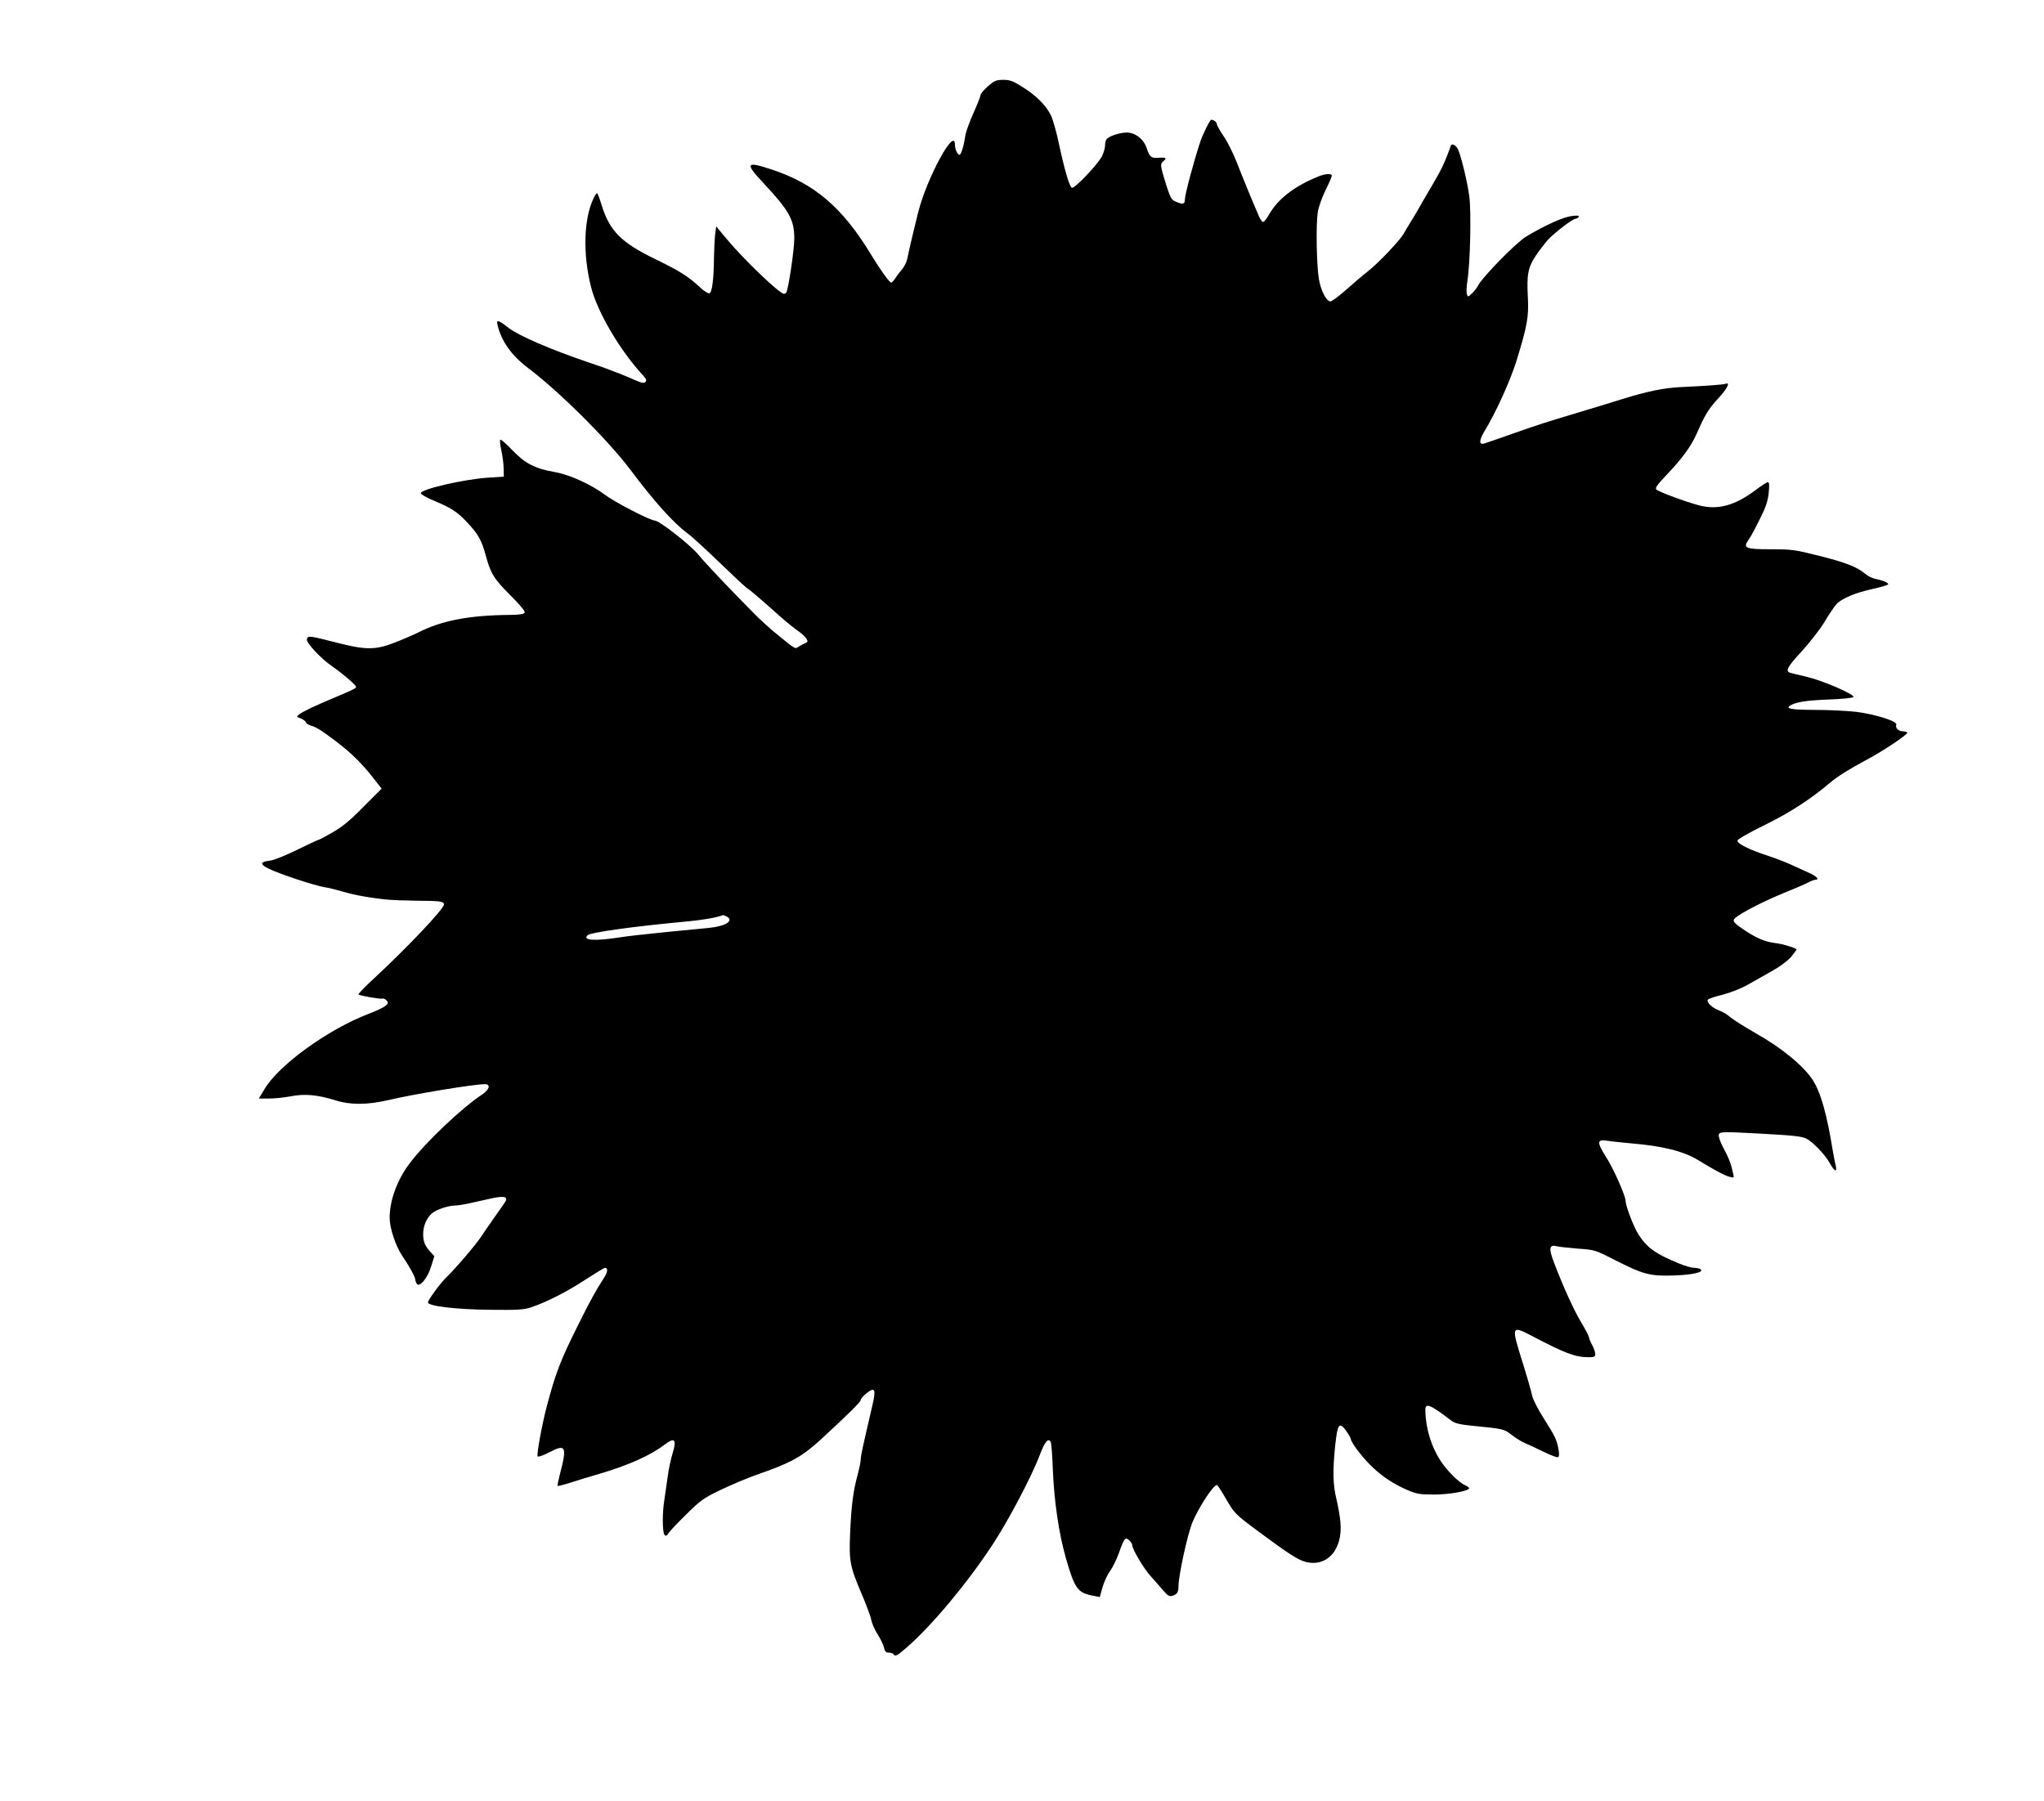  <svg version="1.0" xmlns="http://www.w3.org/2000/svg"
 width="1280pt" height="1128pt" viewBox="0 0 1280 1128"
 preserveAspectRatio="xMidYMid meet"><g transform="translate(0,1128) scale(0.1,-0.1)"
fill="#000000" stroke="none">
<path d="M6186 10739 c-25 -22 -46 -47 -46 -55 0 -8 -20 -58 -44 -112 -24 -53
-47 -117 -51 -142 -9 -63 -27 -120 -36 -120 -13 0 -29 36 -29 64 0 116 -177
-210 -231 -427 -21 -82 -53 -218 -68 -290 -5 -21 -20 -50 -33 -65 -13 -15 -32
-39 -41 -54 -10 -16 -22 -28 -26 -28 -11 0 -69 81 -126 175 -179 296 -356 447
-627 535 -159 52 -165 39 -43 -91 158 -169 190 -228 189 -344 0 -70 -37 -316
-50 -337 -3 -5 -10 -8 -15 -8 -27 0 -250 213 -359 344 l-65 78 -7 -54 c-3 -29
-6 -94 -7 -144 -1 -133 -12 -215 -28 -221 -7 -3 -35 14 -61 39 -71 66 -124
100 -276 174 -217 105 -288 177 -339 341 -12 40 -25 73 -28 73 -4 0 -14 -15
-23 -34 -61 -129 -67 -350 -14 -556 39 -154 180 -394 322 -548 23 -25 27 -35
18 -44 -9 -9 -24 -7 -64 11 -29 13 -73 31 -98 41 -25 9 -52 20 -60 23 -8 4
-73 27 -145 51 -226 77 -425 163 -488 211 -67 52 -80 56 -71 18 24 -100 87
-189 190 -267 193 -145 499 -449 640 -636 151 -201 268 -332 359 -400 28 -20
120 -105 205 -187 85 -82 162 -154 171 -159 16 -9 69 -54 207 -177 35 -31 82
-69 105 -85 22 -15 47 -37 55 -49 13 -21 12 -23 -9 -33 -13 -5 -31 -15 -41
-22 -19 -13 -17 -15 -129 77 -41 32 -108 93 -149 135 -148 149 -306 316 -343
362 -48 61 -247 217 -277 218 -28 0 -254 117 -310 160 -86 65 -224 128 -318
144 -122 21 -185 54 -265 138 -37 39 -70 68 -74 64 -4 -3 -1 -34 7 -69 7 -34
14 -84 14 -112 l1 -50 -105 -7 c-151 -11 -415 -72 -415 -97 0 -7 37 -28 83
-47 108 -45 146 -70 207 -135 69 -73 90 -111 116 -204 31 -117 51 -149 156
-254 56 -55 92 -99 89 -107 -4 -10 -28 -14 -88 -15 -260 -2 -432 -35 -581
-111 -33 -16 -100 -45 -149 -64 -120 -46 -179 -45 -363 2 -168 43 -178 45
-183 20 -5 -22 88 -121 158 -169 63 -43 150 -118 150 -128 0 -10 -15 -17 -140
-70 -113 -47 -193 -85 -215 -102 -20 -15 -19 -16 8 -26 15 -6 30 -17 33 -25 3
-8 18 -17 33 -21 15 -3 48 -20 73 -38 150 -105 231 -180 320 -295 l48 -61
-113 -113 c-83 -85 -133 -126 -194 -161 -45 -26 -85 -47 -89 -47 -4 0 -63 -28
-133 -62 -71 -35 -145 -65 -170 -68 -97 -11 -54 -42 159 -114 74 -25 155 -48
180 -52 25 -3 79 -17 121 -29 68 -21 176 -40 284 -50 22 -2 101 -5 175 -6 150
-1 170 -4 170 -24 0 -27 -229 -269 -434 -459 -59 -54 -104 -101 -101 -104 8
-8 137 -31 150 -26 6 3 18 -3 26 -12 12 -14 10 -19 -9 -35 -13 -10 -60 -32
-105 -49 -253 -97 -561 -320 -650 -470 l-36 -60 62 0 c34 0 96 6 137 14 88 17
167 10 280 -25 95 -30 200 -29 330 1 162 38 537 100 606 100 39 0 29 -34 -17
-65 -129 -85 -354 -299 -453 -430 -79 -104 -126 -233 -126 -342 0 -63 37 -175
77 -235 45 -66 83 -135 83 -150 0 -7 5 -20 10 -28 16 -26 68 35 90 109 l20 64
-24 26 c-35 38 -46 65 -46 111 0 51 19 98 54 130 27 24 99 49 146 50 14 0 54
6 90 14 36 8 98 22 139 31 75 16 101 11 88 -17 -4 -7 -34 -51 -68 -98 -33 -47
-72 -103 -86 -125 -31 -48 -166 -206 -218 -255 -37 -35 -115 -142 -115 -157 0
-23 179 -44 385 -46 183 -2 217 0 265 17 97 33 222 97 338 173 62 40 116 73
121 73 20 0 17 -28 -8 -65 -47 -72 -89 -148 -159 -290 -113 -226 -142 -302
-198 -513 -31 -118 -65 -305 -57 -313 5 -5 38 7 76 27 101 53 109 35 62 -144
-9 -35 -15 -66 -13 -68 3 -2 38 7 79 20 41 13 124 39 184 56 185 55 317 114
412 186 59 44 71 28 45 -58 -11 -35 -25 -101 -31 -148 -7 -47 -16 -113 -21
-146 -13 -80 -12 -195 0 -214 9 -13 13 -11 28 10 9 14 60 67 112 118 86 85
106 100 215 152 66 32 172 76 235 98 200 69 273 110 385 212 176 162 255 240
255 252 0 7 16 26 36 42 54 43 61 26 36 -81 -60 -256 -72 -312 -72 -334 0 -13
-9 -56 -19 -94 -28 -102 -40 -196 -47 -362 -8 -179 -2 -212 70 -381 30 -70 58
-145 62 -167 4 -22 22 -63 41 -92 18 -29 36 -66 39 -83 5 -23 12 -30 30 -30
12 0 26 -4 29 -10 11 -17 22 -11 84 43 157 137 376 399 536 642 99 150 247
431 296 562 31 82 53 109 68 84 5 -7 11 -85 14 -174 9 -205 37 -397 82 -556
56 -194 73 -217 176 -236 l36 -7 17 60 c9 33 30 79 47 102 17 24 42 75 56 114
32 92 40 102 64 80 11 -10 19 -23 19 -30 0 -26 74 -151 119 -199 25 -28 61
-68 78 -89 26 -30 37 -36 55 -30 29 9 38 22 38 59 0 68 56 324 87 400 38 93
131 235 154 235 3 0 30 -40 58 -90 51 -87 56 -93 189 -192 192 -143 258 -186
305 -199 137 -37 237 76 221 247 -3 38 -15 103 -25 146 -22 88 -24 177 -8 333
15 138 26 153 68 95 17 -24 31 -48 31 -55 0 -7 16 -34 36 -61 90 -120 185
-197 311 -253 65 -28 81 -31 174 -31 97 0 219 22 219 40 0 4 -11 12 -25 18
-40 18 -111 89 -152 150 -59 90 -95 204 -97 317 -2 53 26 42 165 -64 19 -15
54 -23 135 -31 192 -19 191 -19 241 -57 25 -19 61 -42 79 -49 19 -8 70 -32
116 -54 45 -22 87 -39 94 -36 8 3 9 17 4 48 -12 64 -22 83 -94 197 -36 57 -68
120 -71 140 -4 20 -31 116 -62 214 -70 223 -68 227 57 162 209 -110 274 -135
358 -135 35 0 42 3 42 20 0 11 -9 37 -20 57 -11 21 -20 43 -20 49 0 6 -21 47
-47 90 -47 78 -112 221 -172 378 -34 89 -29 113 18 101 14 -4 74 -10 132 -15
105 -7 108 -8 235 -73 178 -90 218 -100 368 -95 120 4 192 22 164 40 -7 4 -26
8 -41 8 -15 0 -56 12 -90 26 -151 62 -203 99 -258 185 -28 44 -79 177 -79 207
0 32 -75 202 -122 275 -59 93 -58 113 5 103 23 -4 93 -11 154 -17 195 -16 326
-49 418 -105 96 -59 162 -95 195 -104 29 -8 30 -8 24 18 -13 61 -28 101 -62
163 -20 38 -32 74 -29 83 8 19 22 19 267 6 203 -11 256 -17 284 -32 40 -21
117 -102 143 -150 29 -53 49 -64 39 -20 -4 15 -11 53 -17 85 -38 238 -77 375
-127 453 -58 89 -197 203 -354 291 -73 42 -146 88 -163 103 -16 15 -47 34 -68
41 -45 16 -85 55 -71 69 6 6 48 20 94 31 49 13 115 39 155 62 39 22 109 62
156 88 51 29 98 65 117 88 18 22 32 42 32 44 0 9 -87 36 -135 41 -62 8 -114
30 -185 77 -76 50 -85 62 -62 81 33 30 177 104 302 155 69 28 139 58 155 67
17 9 36 16 43 16 26 0 10 21 -30 39 -24 11 -77 35 -118 54 -41 19 -113 46
-159 61 -105 34 -181 72 -181 91 0 8 70 49 173 99 161 80 283 159 406 263 49
41 117 84 231 145 105 56 260 160 254 170 -3 4 -16 8 -28 8 -28 0 -49 22 -41
42 8 21 -133 65 -252 80 -54 6 -168 12 -255 12 -152 1 -188 7 -158 27 36 22
95 32 239 38 88 3 156 10 158 16 5 17 -189 101 -288 125 -52 12 -100 24 -107
26 -34 10 -20 37 70 134 51 56 116 139 144 186 28 47 62 97 75 111 33 35 118
71 224 94 50 11 94 24 98 28 9 9 -30 26 -81 36 -18 4 -45 17 -61 31 -51 43
-124 72 -289 113 -151 38 -171 41 -301 41 -162 0 -179 7 -140 61 13 18 44 76
70 129 37 73 50 113 55 163 5 50 4 67 -6 67 -6 0 -39 -21 -73 -47 -131 -99
-239 -129 -357 -98 -84 22 -251 84 -267 99 -10 9 3 28 58 86 104 109 158 183
194 264 53 121 75 156 136 222 56 61 77 103 44 90 -15 -5 -119 -13 -275 -20
-110 -5 -215 -27 -370 -75 -69 -22 -188 -58 -265 -81 -230 -69 -263 -80 -425
-137 -85 -30 -163 -57 -174 -60 -35 -11 -35 18 0 76 72 118 164 321 202 446
65 211 76 271 70 388 -8 148 0 192 51 268 24 35 58 79 75 98 40 43 155 131
172 131 7 0 16 5 20 12 5 8 -7 10 -44 5 -51 -6 -168 -58 -284 -128 -60 -35
-274 -253 -301 -306 -8 -15 -26 -39 -40 -51 -24 -23 -25 -23 -31 -4 -4 11 -2
48 3 82 18 108 25 436 12 531 -11 84 -47 236 -69 290 -12 29 -40 45 -47 26
-34 -98 -59 -151 -119 -252 -39 -66 -80 -136 -90 -155 -11 -19 -31 -53 -45
-75 -14 -22 -32 -52 -40 -67 -20 -39 -160 -187 -226 -238 -32 -25 -94 -78
-139 -118 -45 -40 -88 -71 -96 -70 -27 6 -58 68 -71 141 -14 84 -19 337 -7
417 4 30 26 92 48 137 22 44 40 86 40 92 0 16 -41 14 -86 -5 -148 -60 -251
-140 -306 -236 -15 -27 -32 -48 -38 -48 -6 0 -17 15 -25 33 -37 84 -106 252
-140 340 -21 54 -57 127 -81 162 -24 35 -44 71 -44 78 0 12 -20 27 -35 27 -8
0 -53 -91 -68 -136 -42 -127 -97 -332 -97 -364 0 -28 -13 -32 -52 -15 -33 13
-37 21 -67 113 -35 114 -37 125 -16 142 24 20 18 25 -28 22 -48 -4 -58 4 -76
60 -18 56 -72 98 -125 98 -45 0 -116 -24 -128 -44 -4 -6 -8 -24 -8 -39 0 -15
-9 -44 -19 -65 -27 -53 -174 -207 -189 -198 -16 10 -46 113 -81 277 -16 76
-39 156 -51 179 -32 63 -93 123 -175 174 -61 39 -81 46 -122 46 -44 0 -56 -5
-97 -41z m-1635 -5199 c47 -26 -5 -60 -109 -71 -42 -4 -171 -17 -287 -28 -115
-12 -237 -25 -270 -31 -161 -25 -240 -20 -205 13 19 18 294 56 632 87 92 9
180 24 216 39 2 0 12 -4 23 -9z"/>
</g>
</svg>
